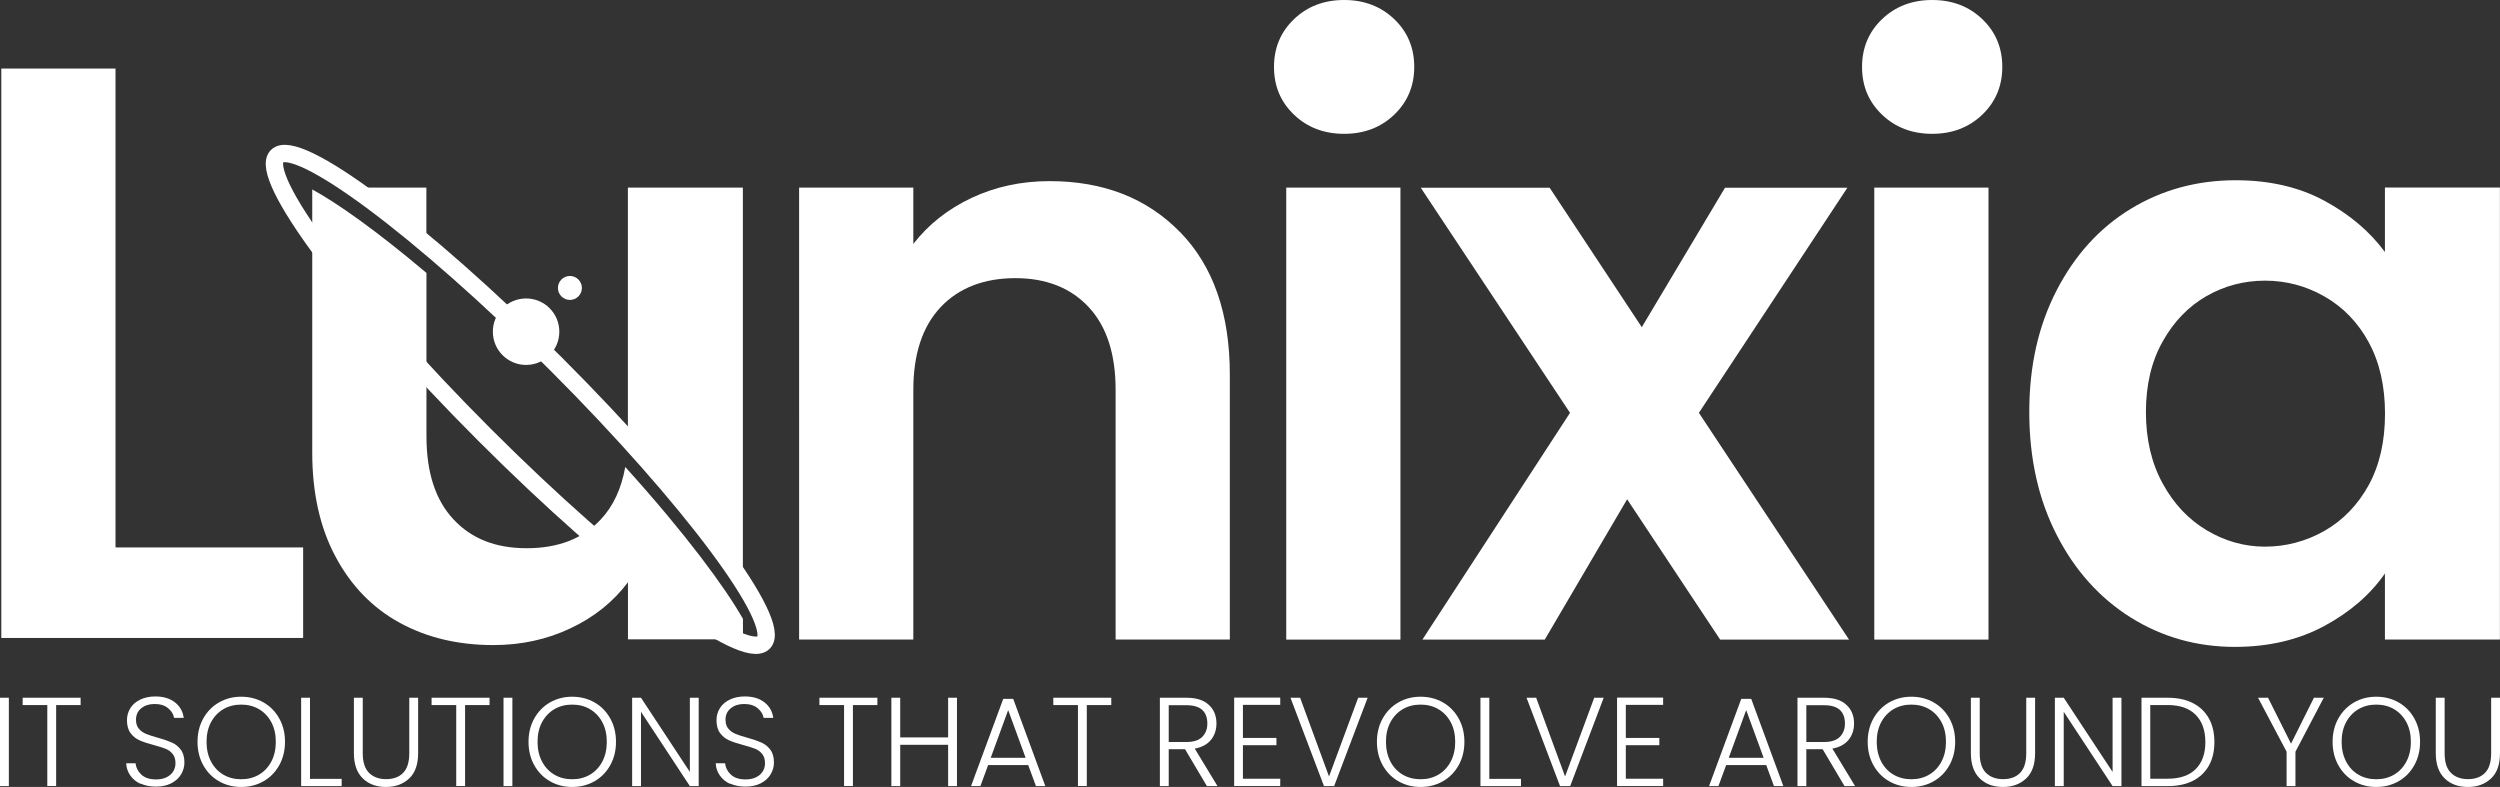 <?xml version="1.0" encoding="UTF-8"?><svg xmlns="http://www.w3.org/2000/svg" viewBox="0 0 288.07 90.68"><rect x="0" y="0" width="288.07" height="90.68" fill="#333333" stroke="none"/><defs><style>.cls-1{fill:#fff;}.cls-2{fill:none;stroke:#fff;stroke-miterlimit:10;stroke-width:2px;}</style></defs><g id="Layer_2"><path class="cls-1" d="M13.31,63.08h21.62v10.43H.15V7.9H13.31V63.08Z"/><g id="Layer_5"><path class="cls-1" d="M49.13,28.88v-7.26h-9.69c2.9,1.84,6.27,4.41,9.69,7.26Z"/></g><path class="cls-1" d="M135.98,26.74c3.82,3.92,5.73,9.39,5.73,16.4v30.55h-13.16v-28.76c0-4.14-1.03-7.32-3.1-9.54-2.07-2.22-4.89-3.34-8.46-3.34s-6.5,1.11-8.6,3.34c-2.1,2.23-3.15,5.41-3.15,9.54v28.76h-13.16V21.62h13.16v6.49c1.75-2.26,4-4.03,6.72-5.31,2.73-1.28,5.72-1.93,8.98-1.93,6.2,0,11.22,1.96,15.04,5.88Z"/><path class="cls-1" d="M149.1,13.21c-1.54-1.47-2.3-3.3-2.3-5.5s.77-4.03,2.3-5.5c1.54-1.47,3.46-2.21,5.78-2.21s4.24,.74,5.78,2.21c1.54,1.47,2.3,3.31,2.3,5.5s-.77,4.03-2.3,5.5c-1.54,1.47-3.46,2.21-5.78,2.21s-4.25-.74-5.78-2.21Zm12.27,8.41v52.08h-13.16V21.62h13.16Z"/><path class="cls-1" d="M198.21,73.7l-10.72-16.17-9.49,16.17h-14.1l17.01-26.13-17.2-25.94h14.85l10.62,16.07,9.59-16.07h14.1l-17.11,25.94,17.3,26.13h-14.85Z"/><path class="cls-1" d="M216.86,13.21c-1.54-1.47-2.3-3.3-2.3-5.5s.77-4.03,2.3-5.5c1.54-1.47,3.46-2.21,5.78-2.21s4.25,.74,5.78,2.21c1.54,1.47,2.3,3.31,2.3,5.5s-.77,4.03-2.3,5.5c-1.54,1.47-3.46,2.21-5.78,2.21s-4.25-.74-5.78-2.21Zm12.27,8.41v52.08h-13.16V21.62h13.16Z"/><path class="cls-1" d="M236.98,33.46c2.1-4.07,4.95-7.21,8.55-9.4,3.6-2.19,7.63-3.29,12.08-3.29,3.88,0,7.29,.78,10.2,2.35,2.91,1.57,5.25,3.54,7,5.92v-7.43h13.25v52.08h-13.25v-7.61c-1.69,2.44-4.03,4.46-7,6.06-2.98,1.6-6.41,2.4-10.29,2.4-4.39,0-8.38-1.13-11.99-3.38-3.6-2.26-6.46-5.44-8.55-9.54-2.1-4.1-3.15-8.82-3.15-14.15s1.05-9.93,3.15-14.01Zm35.96,5.97c-1.25-2.29-2.95-4.04-5.08-5.26-2.13-1.22-4.42-1.83-6.86-1.83s-4.7,.6-6.77,1.79c-2.07,1.19-3.75,2.93-5.03,5.22-1.29,2.29-1.93,5-1.93,8.13s.64,5.88,1.93,8.23c1.28,2.35,2.98,4.15,5.08,5.4,2.1,1.25,4.34,1.88,6.72,1.88s4.73-.61,6.86-1.83c2.13-1.22,3.82-2.98,5.08-5.26,1.25-2.29,1.88-5.03,1.88-8.23s-.63-5.94-1.88-8.23Z"/><g><path class="cls-1" d="M1.02,80.4v10.18H0v-10.18H1.02Z"/><path class="cls-1" d="M9.29,80.4v.84h-2.82v9.33h-1.02v-9.33H2.61v-.84h6.68Z"/><path class="cls-1" d="M16.21,90.33c-.51-.23-.91-.56-1.2-.98-.29-.42-.45-.88-.47-1.4h1.08c.05,.5,.27,.93,.66,1.3,.39,.37,.96,.56,1.7,.56,.69,0,1.23-.18,1.64-.53,.4-.35,.6-.8,.6-1.35,0-.44-.11-.79-.33-1.06-.22-.27-.5-.47-.83-.6s-.79-.27-1.37-.43c-.68-.18-1.22-.36-1.62-.54-.4-.17-.74-.45-1.02-.82s-.42-.87-.42-1.5c0-.52,.14-.99,.41-1.41s.66-.74,1.15-.97c.49-.23,1.06-.35,1.7-.35,.94,0,1.7,.23,2.28,.69,.58,.46,.91,1.06,1,1.78h-1.11c-.07-.42-.3-.79-.68-1.11-.39-.33-.91-.49-1.57-.49-.61,0-1.12,.16-1.53,.49-.41,.32-.61,.77-.61,1.33,0,.43,.11,.77,.33,1.03,.22,.26,.5,.46,.84,.6,.33,.14,.79,.28,1.36,.44,.66,.18,1.19,.37,1.6,.55s.75,.45,1.03,.82c.28,.37,.42,.86,.42,1.49,0,.48-.13,.93-.38,1.35-.25,.43-.63,.77-1.12,1.03-.5,.26-1.09,.39-1.78,.39s-1.26-.12-1.77-.35Z"/><path class="cls-1" d="M25.23,90.02c-.77-.44-1.37-1.06-1.81-1.85s-.66-1.69-.66-2.69,.22-1.9,.66-2.69,1.05-1.41,1.81-1.85c.77-.44,1.62-.66,2.56-.66s1.81,.22,2.58,.66c.77,.44,1.37,1.06,1.81,1.85,.44,.79,.66,1.69,.66,2.69s-.22,1.9-.66,2.69c-.44,.79-1.04,1.41-1.81,1.85-.77,.44-1.63,.66-2.58,.66s-1.8-.22-2.56-.66Zm4.6-.75c.6-.35,1.08-.85,1.43-1.51,.35-.66,.52-1.41,.52-2.28s-.17-1.62-.52-2.27c-.35-.65-.83-1.15-1.43-1.5-.6-.35-1.28-.52-2.04-.52s-1.44,.17-2.04,.52c-.6,.35-1.08,.85-1.43,1.5s-.52,1.41-.52,2.27,.17,1.62,.52,2.28,.83,1.16,1.43,1.51c.6,.35,1.28,.52,2.04,.52s1.44-.17,2.04-.52Z"/><path class="cls-1" d="M35.72,89.75h3.65v.83h-4.67v-10.18h1.02v9.35Z"/><path class="cls-1" d="M41.8,80.4v6.41c0,1.01,.24,1.76,.72,2.24s1.14,.73,1.97,.73,1.49-.24,1.96-.72,.71-1.23,.71-2.25v-6.41h1.02v6.39c0,1.29-.34,2.26-1.03,2.91s-1.58,.98-2.67,.98-1.99-.32-2.67-.98-1.03-1.62-1.03-2.91v-6.39h1.02Z"/><path class="cls-1" d="M56.41,80.4v.84h-2.82v9.33h-1.02v-9.33h-2.84v-.84h6.68Z"/><path class="cls-1" d="M59.04,80.4v10.18h-1.02v-10.18h1.02Z"/><path class="cls-1" d="M63.37,90.02c-.77-.44-1.37-1.06-1.81-1.85s-.66-1.69-.66-2.69,.22-1.9,.66-2.69,1.05-1.41,1.81-1.85c.77-.44,1.62-.66,2.56-.66s1.81,.22,2.58,.66c.77,.44,1.37,1.06,1.81,1.85,.44,.79,.66,1.69,.66,2.69s-.22,1.9-.66,2.69c-.44,.79-1.04,1.41-1.81,1.85-.77,.44-1.63,.66-2.58,.66s-1.8-.22-2.56-.66Zm4.6-.75c.6-.35,1.08-.85,1.43-1.51,.35-.66,.52-1.41,.52-2.28s-.17-1.62-.52-2.27c-.35-.65-.83-1.15-1.43-1.5-.6-.35-1.28-.52-2.04-.52s-1.44,.17-2.04,.52c-.6,.35-1.08,.85-1.43,1.5s-.52,1.41-.52,2.27,.17,1.62,.52,2.28,.83,1.16,1.43,1.51c.6,.35,1.28,.52,2.04,.52s1.44-.17,2.04-.52Z"/><path class="cls-1" d="M80.51,90.58h-1.02l-5.63-8.56v8.56h-1.02v-10.18h1.02l5.63,8.55v-8.55h1.02v10.18Z"/><path class="cls-1" d="M84.14,90.33c-.51-.23-.91-.56-1.2-.98-.29-.42-.45-.88-.47-1.4h1.08c.05,.5,.27,.93,.66,1.3,.39,.37,.96,.56,1.7,.56,.69,0,1.23-.18,1.64-.53,.4-.35,.6-.8,.6-1.35,0-.44-.11-.79-.33-1.06-.22-.27-.5-.47-.83-.6s-.79-.27-1.37-.43c-.68-.18-1.22-.36-1.62-.54-.4-.17-.74-.45-1.02-.82s-.42-.87-.42-1.5c0-.52,.14-.99,.41-1.41s.66-.74,1.15-.97c.49-.23,1.06-.35,1.7-.35,.94,0,1.7,.23,2.28,.69,.58,.46,.91,1.06,1,1.78h-1.11c-.07-.42-.3-.79-.68-1.11-.39-.33-.91-.49-1.57-.49-.61,0-1.12,.16-1.53,.49-.41,.32-.61,.77-.61,1.33,0,.43,.11,.77,.33,1.03,.22,.26,.5,.46,.84,.6,.33,.14,.79,.28,1.36,.44,.66,.18,1.19,.37,1.6,.55s.75,.45,1.03,.82c.28,.37,.42,.86,.42,1.49,0,.48-.13,.93-.38,1.35-.25,.43-.63,.77-1.12,1.03-.5,.26-1.09,.39-1.78,.39s-1.26-.12-1.77-.35Z"/><path class="cls-1" d="M101.1,80.4v.84h-2.82v9.33h-1.02v-9.33h-2.84v-.84h6.68Z"/><path class="cls-1" d="M110.27,80.4v10.18h-1.02v-4.76h-5.52v4.76h-1.02v-10.18h1.02v4.57h5.52v-4.57h1.02Z"/><path class="cls-1" d="M118.49,88.16h-4.63l-.89,2.42h-1.08l3.71-10.05h1.15l3.7,10.05h-1.08l-.89-2.42Zm-.31-.84l-2.01-5.5-2.01,5.5h4.02Z"/><path class="cls-1" d="M128.05,80.4v.84h-2.82v9.33h-1.02v-9.33h-2.84v-.84h6.68Z"/><path class="cls-1" d="M139.07,90.58l-2.52-4.25h-1.88v4.25h-1.02v-10.18h3.06c1.14,0,2,.27,2.58,.82,.59,.54,.88,1.26,.88,2.14,0,.74-.21,1.37-.63,1.89-.42,.52-1.05,.86-1.87,1.01l2.62,4.32h-1.22Zm-4.4-5.08h2.05c.8,0,1.4-.19,1.8-.58,.4-.39,.6-.91,.6-1.56s-.19-1.19-.58-1.55-1-.55-1.83-.55h-2.04v4.24Z"/><path class="cls-1" d="M143.22,81.23v3.8h3.86v.84h-3.86v3.86h4.3v.84h-5.31v-10.19h5.31v.84h-4.3Z"/><path class="cls-1" d="M157.59,80.4l-3.86,10.18h-1.17l-3.86-10.18h1.11l3.33,9.07,3.36-9.07h1.08Z"/><path class="cls-1" d="M161.13,90.02c-.77-.44-1.37-1.06-1.81-1.85-.44-.79-.66-1.69-.66-2.69s.22-1.9,.66-2.69c.44-.79,1.05-1.41,1.81-1.85,.77-.44,1.62-.66,2.56-.66s1.81,.22,2.58,.66c.77,.44,1.37,1.06,1.81,1.85,.44,.79,.66,1.69,.66,2.69s-.22,1.9-.66,2.69c-.44,.79-1.04,1.41-1.81,1.85-.77,.44-1.63,.66-2.58,.66s-1.8-.22-2.56-.66Zm4.6-.75c.6-.35,1.08-.85,1.43-1.51s.52-1.41,.52-2.28-.17-1.62-.52-2.27-.83-1.15-1.43-1.5c-.6-.35-1.28-.52-2.04-.52s-1.44,.17-2.04,.52c-.6,.35-1.08,.85-1.43,1.5-.35,.65-.52,1.41-.52,2.27s.18,1.62,.52,2.28c.35,.66,.82,1.16,1.43,1.51,.6,.35,1.28,.52,2.04,.52s1.44-.17,2.04-.52Z"/><path class="cls-1" d="M171.61,89.75h3.65v.83h-4.67v-10.18h1.02v9.35Z"/><path class="cls-1" d="M184.79,80.4l-3.86,10.18h-1.17l-3.86-10.18h1.11l3.33,9.07,3.36-9.07h1.08Z"/><path class="cls-1" d="M187.34,81.23v3.8h3.86v.84h-3.86v3.86h4.3v.84h-5.31v-10.19h5.31v.84h-4.3Z"/><path class="cls-1" d="M203.53,88.16h-4.63l-.89,2.42h-1.08l3.71-10.05h1.15l3.7,10.05h-1.08l-.89-2.42Zm-.31-.84l-2.01-5.5-2.01,5.5h4.02Z"/><path class="cls-1" d="M212.54,90.58l-2.52-4.25h-1.88v4.25h-1.02v-10.18h3.06c1.14,0,2,.27,2.58,.82,.59,.54,.88,1.26,.88,2.14,0,.74-.21,1.37-.63,1.89-.42,.52-1.05,.86-1.87,1.01l2.62,4.32h-1.22Zm-4.4-5.08h2.05c.8,0,1.4-.19,1.8-.58,.4-.39,.6-.91,.6-1.56s-.19-1.19-.58-1.55-1-.55-1.83-.55h-2.04v4.24Z"/><path class="cls-1" d="M217.68,90.02c-.77-.44-1.37-1.06-1.81-1.85-.44-.79-.66-1.69-.66-2.69s.22-1.9,.66-2.69c.44-.79,1.05-1.41,1.81-1.85,.77-.44,1.62-.66,2.56-.66s1.81,.22,2.58,.66c.77,.44,1.37,1.06,1.81,1.85,.44,.79,.66,1.69,.66,2.69s-.22,1.9-.66,2.69c-.44,.79-1.04,1.41-1.81,1.85-.77,.44-1.63,.66-2.58,.66s-1.8-.22-2.56-.66Zm4.6-.75c.6-.35,1.08-.85,1.43-1.51s.52-1.41,.52-2.28-.17-1.62-.52-2.27-.83-1.15-1.43-1.5c-.6-.35-1.28-.52-2.04-.52s-1.44,.17-2.04,.52c-.6,.35-1.08,.85-1.43,1.5-.35,.65-.52,1.41-.52,2.27s.18,1.62,.52,2.28c.35,.66,.82,1.16,1.43,1.51,.6,.35,1.28,.52,2.04,.52s1.44-.17,2.04-.52Z"/><path class="cls-1" d="M228.12,80.4v6.41c0,1.01,.24,1.76,.72,2.24s1.14,.73,1.97,.73,1.49-.24,1.96-.72c.47-.48,.71-1.23,.71-2.25v-6.41h1.02v6.39c0,1.29-.34,2.26-1.03,2.91s-1.57,.98-2.67,.98-1.99-.32-2.67-.98-1.03-1.62-1.03-2.91v-6.39h1.02Z"/><path class="cls-1" d="M244.45,90.58h-1.02l-5.63-8.56v8.56h-1.02v-10.18h1.02l5.63,8.55v-8.55h1.02v10.18Z"/><path class="cls-1" d="M252.67,81.01c.81,.41,1.42,1,1.85,1.76,.43,.77,.64,1.68,.64,2.74s-.21,1.95-.64,2.72c-.43,.76-1.04,1.34-1.85,1.75s-1.77,.6-2.9,.6h-3.01v-10.18h3.01c1.13,0,2.09,.2,2.9,.61Zm.34,7.61c.74-.74,1.11-1.78,1.11-3.11s-.37-2.39-1.11-3.14c-.74-.75-1.82-1.13-3.24-1.13h-2v8.49h2c1.42,0,2.5-.37,3.24-1.11Z"/><path class="cls-1" d="M267.76,80.4l-3.26,6.22v3.96h-1.02v-3.96l-3.29-6.22h1.15l2.65,5.29,2.64-5.29h1.14Z"/><path class="cls-1" d="M271.25,90.02c-.77-.44-1.37-1.06-1.81-1.85-.44-.79-.66-1.69-.66-2.69s.22-1.9,.66-2.69c.44-.79,1.05-1.41,1.81-1.85,.77-.44,1.62-.66,2.56-.66s1.81,.22,2.58,.66c.77,.44,1.37,1.06,1.81,1.85,.44,.79,.66,1.69,.66,2.69s-.22,1.9-.66,2.69c-.44,.79-1.04,1.41-1.81,1.85-.77,.44-1.63,.66-2.58,.66s-1.8-.22-2.56-.66Zm4.6-.75c.6-.35,1.08-.85,1.43-1.51s.52-1.41,.52-2.28-.17-1.62-.52-2.27-.83-1.15-1.43-1.5c-.6-.35-1.28-.52-2.04-.52s-1.44,.17-2.04,.52c-.6,.35-1.08,.85-1.43,1.5-.35,.65-.52,1.41-.52,2.27s.18,1.62,.52,2.28c.35,.66,.82,1.16,1.43,1.51,.6,.35,1.28,.52,2.04,.52s1.44-.17,2.04-.52Z"/><path class="cls-1" d="M281.69,80.4v6.41c0,1.01,.24,1.76,.72,2.24s1.14,.73,1.97,.73,1.49-.24,1.96-.72c.47-.48,.71-1.23,.71-2.25v-6.41h1.02v6.39c0,1.29-.34,2.26-1.03,2.91s-1.57,.98-2.67,.98-1.99-.32-2.67-.98-1.03-1.62-1.03-2.91v-6.39h1.02Z"/></g><circle class="cls-1" cx="60.62" cy="38.22" r="3.83"/><circle class="cls-1" cx="65.67" cy="33.18" r="1.38"/></g><g id="Layer_3"><ellipse class="cls-2" cx="59.95" cy="46.02" rx="5.8" ry="39.64" transform="translate(-14.98 55.87) rotate(-45)"/></g><g id="Layer_4"><g><path class="cls-1" d="M83.15,64.09c.96,1.29,1.76,2.44,2.45,3.47V21.62h-13.25v28.67c0,.31-.02,.59-.03,.89,4.24,4.63,7.96,9.05,10.83,12.91Z"/><path class="cls-1" d="M72.04,53.84c-.44,2.45-1.36,4.46-2.79,5.99-2.07,2.23-4.92,3.34-8.55,3.34s-6.39-1.11-8.46-3.34c-2.07-2.22-3.1-5.4-3.1-9.54V31.45c-5.8-4.9-10.3-8.06-13.16-9.62v30.33c0,4.64,.89,8.63,2.68,11.98,1.79,3.35,4.24,5.89,7.38,7.61,3.13,1.72,6.74,2.58,10.81,2.58,3.2,0,6.16-.64,8.88-1.93,2.73-1.28,4.94-3.06,6.63-5.31v6.58h13.25v-2.36c-2.08-3.65-6.5-9.68-13.56-17.5Z"/></g></g></svg>